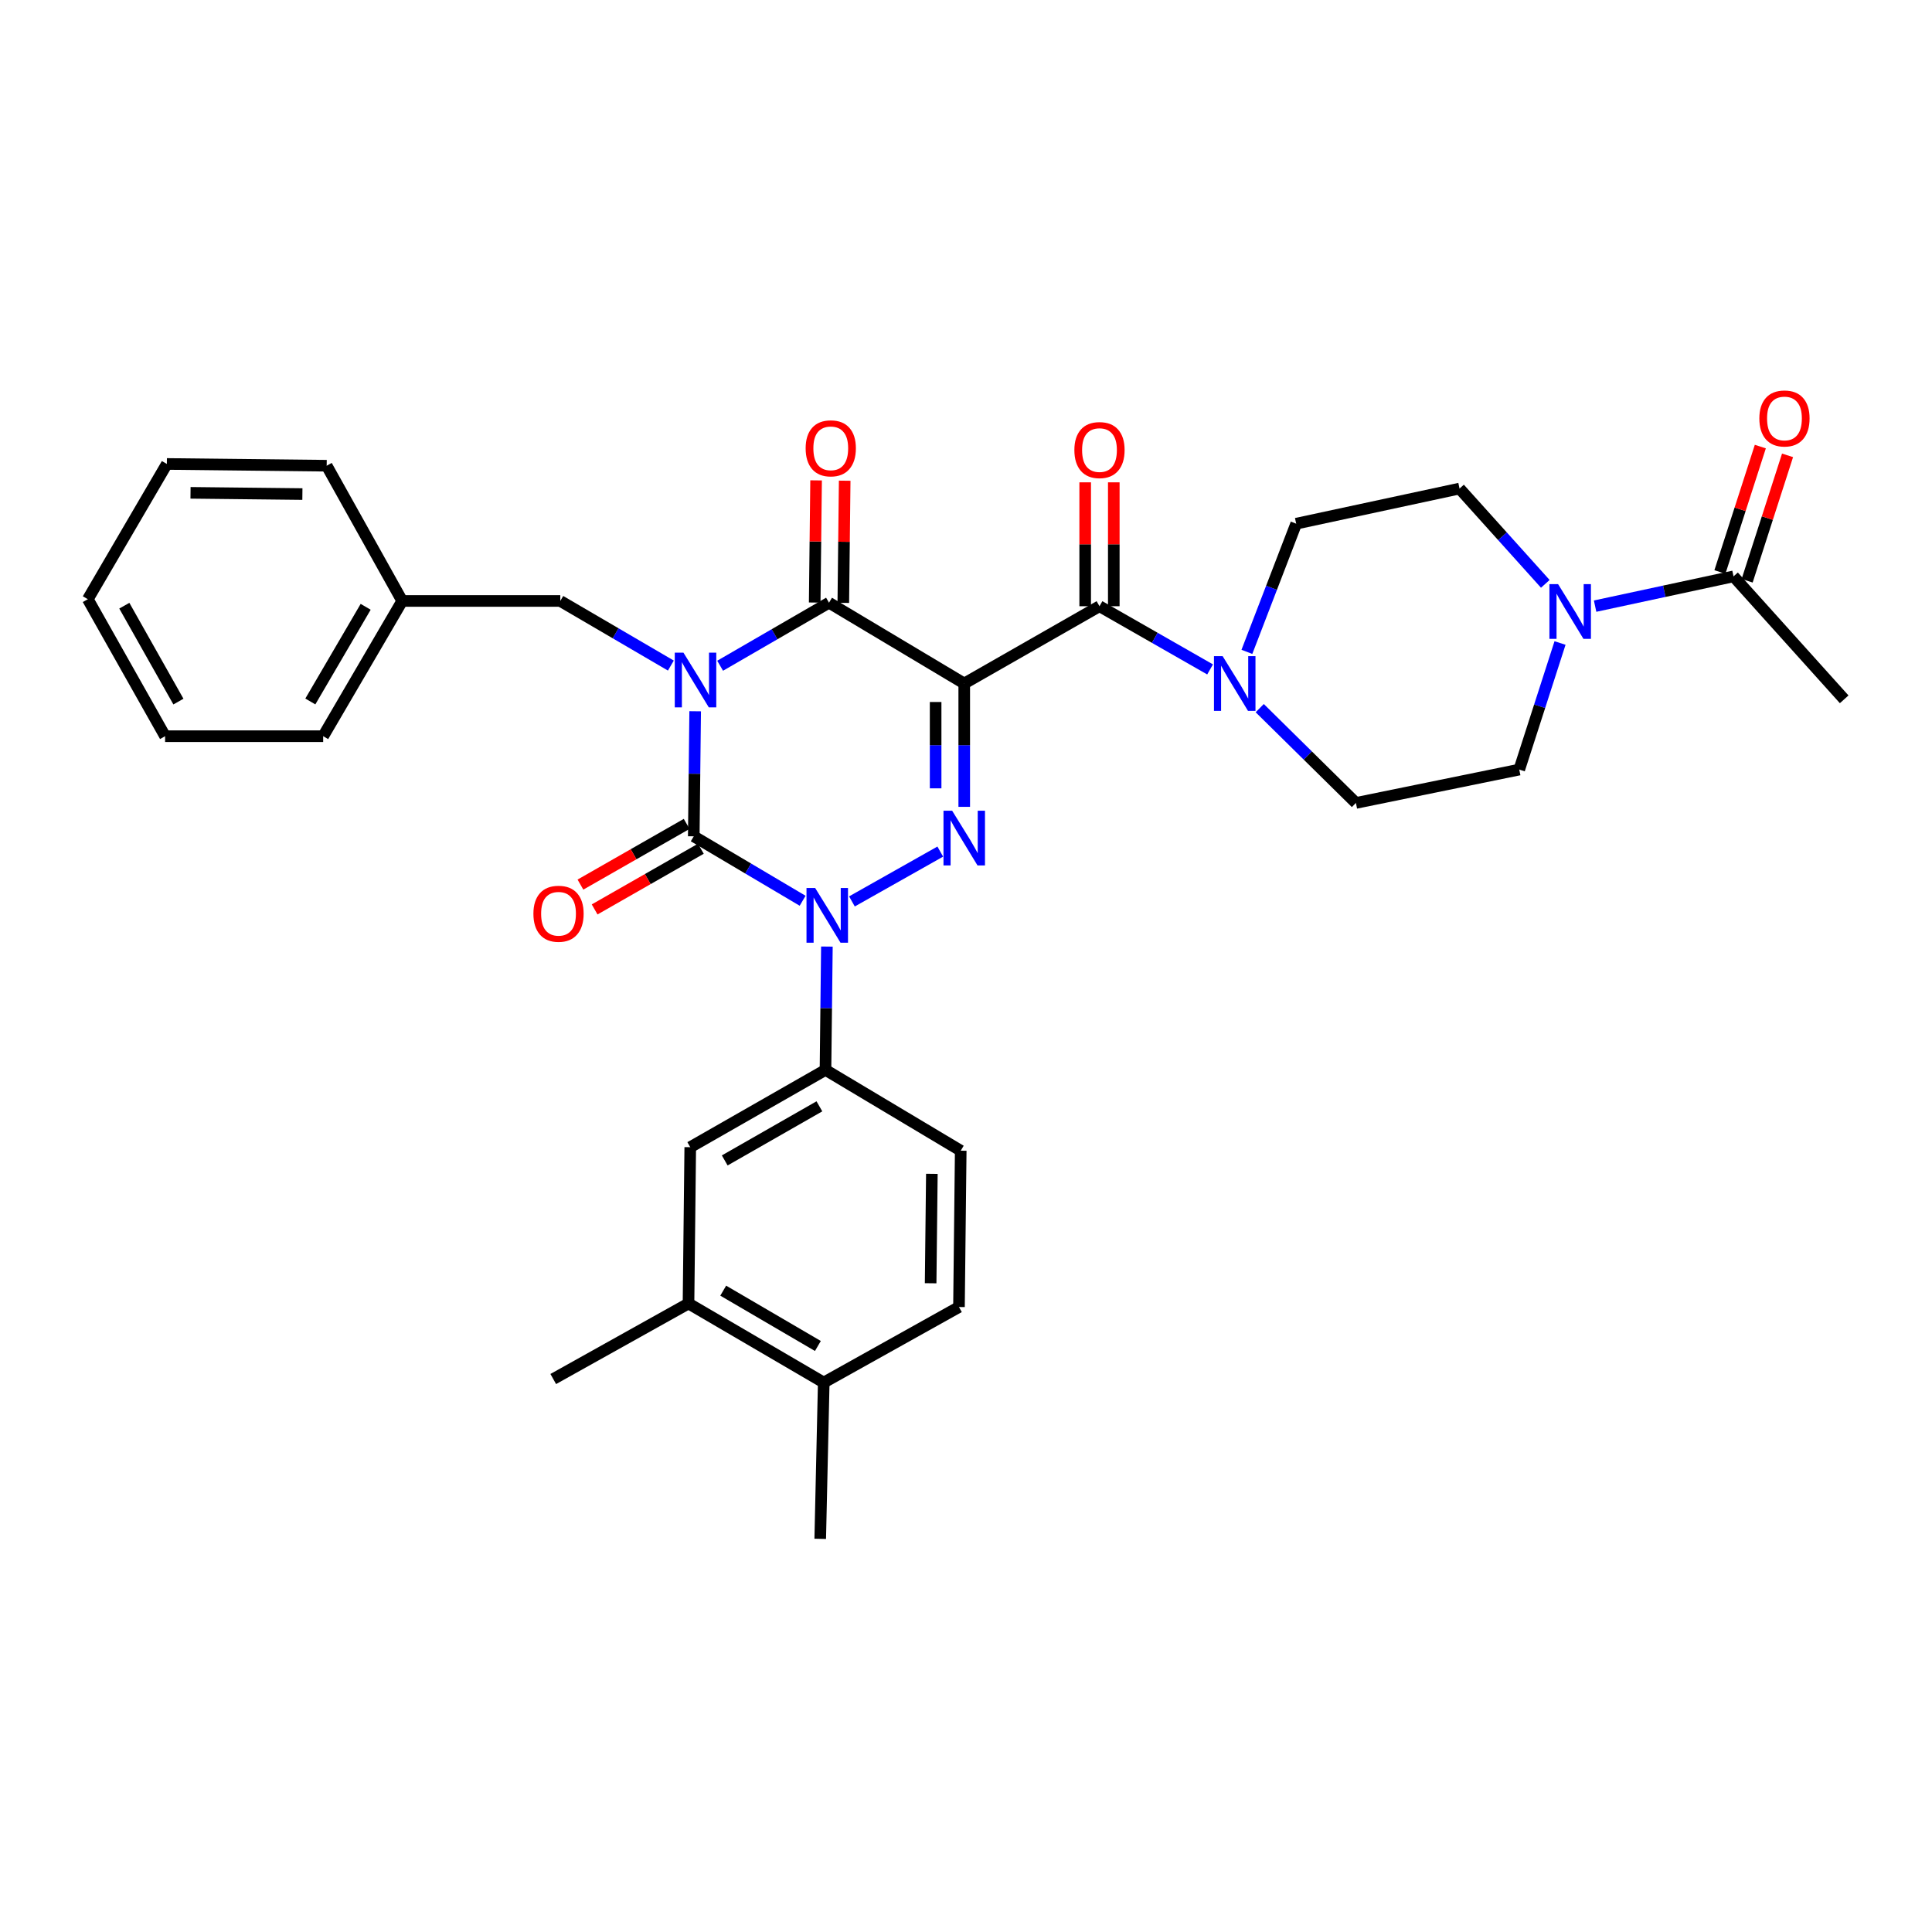 <?xml version='1.0' encoding='iso-8859-1'?>
<svg version='1.1' baseProfile='full'
              xmlns='http://www.w3.org/2000/svg'
                      xmlns:rdkit='http://www.rdkit.org/xml'
                      xmlns:xlink='http://www.w3.org/1999/xlink'
                  xml:space='preserve'
width='1000px' height='1000px' viewBox='0 0 1000 1000'>
<!-- END OF HEADER -->
<rect style='opacity:1.0;fill:#FFFFFF;stroke:none' width='1000' height='1000' x='0' y='0'> </rect>
<path class='bond-0' d='M 359.821,368.144 L 359.455,400.51' style='fill:none;fill-rule:evenodd;stroke:#0000FF;stroke-width:6px;stroke-linecap:butt;stroke-linejoin:miter;stroke-opacity:1' />
<path class='bond-0' d='M 359.455,400.51 L 359.09,432.875' style='fill:none;fill-rule:evenodd;stroke:#000000;stroke-width:6px;stroke-linecap:butt;stroke-linejoin:miter;stroke-opacity:1' />
<path class='bond-1' d='M 372.739,344.588 L 400.914,328.274' style='fill:none;fill-rule:evenodd;stroke:#0000FF;stroke-width:6px;stroke-linecap:butt;stroke-linejoin:miter;stroke-opacity:1' />
<path class='bond-1' d='M 400.914,328.274 L 429.089,311.961' style='fill:none;fill-rule:evenodd;stroke:#000000;stroke-width:6px;stroke-linecap:butt;stroke-linejoin:miter;stroke-opacity:1' />
<path class='bond-2' d='M 347.236,344.501 L 318.621,327.779' style='fill:none;fill-rule:evenodd;stroke:#0000FF;stroke-width:6px;stroke-linecap:butt;stroke-linejoin:miter;stroke-opacity:1' />
<path class='bond-2' d='M 318.621,327.779 L 290.005,311.056' style='fill:none;fill-rule:evenodd;stroke:#000000;stroke-width:6px;stroke-linecap:butt;stroke-linejoin:miter;stroke-opacity:1' />
<path class='bond-3' d='M 359.09,432.875 L 387.263,449.554' style='fill:none;fill-rule:evenodd;stroke:#000000;stroke-width:6px;stroke-linecap:butt;stroke-linejoin:miter;stroke-opacity:1' />
<path class='bond-3' d='M 387.263,449.554 L 415.436,466.233' style='fill:none;fill-rule:evenodd;stroke:#0000FF;stroke-width:6px;stroke-linecap:butt;stroke-linejoin:miter;stroke-opacity:1' />
<path class='bond-4' d='M 355.417,426.448 L 327.926,442.157' style='fill:none;fill-rule:evenodd;stroke:#000000;stroke-width:6px;stroke-linecap:butt;stroke-linejoin:miter;stroke-opacity:1' />
<path class='bond-4' d='M 327.926,442.157 L 300.434,457.867' style='fill:none;fill-rule:evenodd;stroke:#FF0000;stroke-width:6px;stroke-linecap:butt;stroke-linejoin:miter;stroke-opacity:1' />
<path class='bond-4' d='M 362.763,439.303 L 335.272,455.012' style='fill:none;fill-rule:evenodd;stroke:#000000;stroke-width:6px;stroke-linecap:butt;stroke-linejoin:miter;stroke-opacity:1' />
<path class='bond-4' d='M 335.272,455.012 L 307.78,470.722' style='fill:none;fill-rule:evenodd;stroke:#FF0000;stroke-width:6px;stroke-linecap:butt;stroke-linejoin:miter;stroke-opacity:1' />
<path class='bond-5' d='M 427.999,489.94 L 427.635,521.86' style='fill:none;fill-rule:evenodd;stroke:#0000FF;stroke-width:6px;stroke-linecap:butt;stroke-linejoin:miter;stroke-opacity:1' />
<path class='bond-5' d='M 427.635,521.86 L 427.271,553.781' style='fill:none;fill-rule:evenodd;stroke:#000000;stroke-width:6px;stroke-linecap:butt;stroke-linejoin:miter;stroke-opacity:1' />
<path class='bond-6' d='M 440.959,466.573 L 486.678,440.78' style='fill:none;fill-rule:evenodd;stroke:#0000FF;stroke-width:6px;stroke-linecap:butt;stroke-linejoin:miter;stroke-opacity:1' />
<path class='bond-7' d='M 499.087,417.62 L 499.087,385.7' style='fill:none;fill-rule:evenodd;stroke:#0000FF;stroke-width:6px;stroke-linecap:butt;stroke-linejoin:miter;stroke-opacity:1' />
<path class='bond-7' d='M 499.087,385.7 L 499.087,353.779' style='fill:none;fill-rule:evenodd;stroke:#000000;stroke-width:6px;stroke-linecap:butt;stroke-linejoin:miter;stroke-opacity:1' />
<path class='bond-7' d='M 484.281,408.044 L 484.281,385.7' style='fill:none;fill-rule:evenodd;stroke:#0000FF;stroke-width:6px;stroke-linecap:butt;stroke-linejoin:miter;stroke-opacity:1' />
<path class='bond-7' d='M 484.281,385.7 L 484.281,363.355' style='fill:none;fill-rule:evenodd;stroke:#000000;stroke-width:6px;stroke-linecap:butt;stroke-linejoin:miter;stroke-opacity:1' />
<path class='bond-8' d='M 499.087,353.779 L 569.094,313.779' style='fill:none;fill-rule:evenodd;stroke:#000000;stroke-width:6px;stroke-linecap:butt;stroke-linejoin:miter;stroke-opacity:1' />
<path class='bond-9' d='M 499.087,353.779 L 429.089,311.961' style='fill:none;fill-rule:evenodd;stroke:#000000;stroke-width:6px;stroke-linecap:butt;stroke-linejoin:miter;stroke-opacity:1' />
<path class='bond-10' d='M 436.491,312.046 L 436.852,280.43' style='fill:none;fill-rule:evenodd;stroke:#000000;stroke-width:6px;stroke-linecap:butt;stroke-linejoin:miter;stroke-opacity:1' />
<path class='bond-10' d='M 436.852,280.43 L 437.213,248.813' style='fill:none;fill-rule:evenodd;stroke:#FF0000;stroke-width:6px;stroke-linecap:butt;stroke-linejoin:miter;stroke-opacity:1' />
<path class='bond-10' d='M 421.686,311.877 L 422.047,280.261' style='fill:none;fill-rule:evenodd;stroke:#000000;stroke-width:6px;stroke-linecap:butt;stroke-linejoin:miter;stroke-opacity:1' />
<path class='bond-10' d='M 422.047,280.261 L 422.408,248.644' style='fill:none;fill-rule:evenodd;stroke:#FF0000;stroke-width:6px;stroke-linecap:butt;stroke-linejoin:miter;stroke-opacity:1' />
<path class='bond-11' d='M 825.625,313.736 L 861.448,306.034' style='fill:none;fill-rule:evenodd;stroke:#0000FF;stroke-width:6px;stroke-linecap:butt;stroke-linejoin:miter;stroke-opacity:1' />
<path class='bond-11' d='M 861.448,306.034 L 897.272,298.332' style='fill:none;fill-rule:evenodd;stroke:#000000;stroke-width:6px;stroke-linecap:butt;stroke-linejoin:miter;stroke-opacity:1' />
<path class='bond-12' d='M 807.468,332.819 L 796.914,365.574' style='fill:none;fill-rule:evenodd;stroke:#0000FF;stroke-width:6px;stroke-linecap:butt;stroke-linejoin:miter;stroke-opacity:1' />
<path class='bond-12' d='M 796.914,365.574 L 786.36,398.328' style='fill:none;fill-rule:evenodd;stroke:#000000;stroke-width:6px;stroke-linecap:butt;stroke-linejoin:miter;stroke-opacity:1' />
<path class='bond-13' d='M 799.842,302.198 L 777.65,277.538' style='fill:none;fill-rule:evenodd;stroke:#0000FF;stroke-width:6px;stroke-linecap:butt;stroke-linejoin:miter;stroke-opacity:1' />
<path class='bond-13' d='M 777.65,277.538 L 755.457,252.878' style='fill:none;fill-rule:evenodd;stroke:#000000;stroke-width:6px;stroke-linecap:butt;stroke-linejoin:miter;stroke-opacity:1' />
<path class='bond-14' d='M 576.496,313.779 L 576.496,281.718' style='fill:none;fill-rule:evenodd;stroke:#000000;stroke-width:6px;stroke-linecap:butt;stroke-linejoin:miter;stroke-opacity:1' />
<path class='bond-14' d='M 576.496,281.718 L 576.496,249.656' style='fill:none;fill-rule:evenodd;stroke:#FF0000;stroke-width:6px;stroke-linecap:butt;stroke-linejoin:miter;stroke-opacity:1' />
<path class='bond-14' d='M 561.691,313.779 L 561.691,281.718' style='fill:none;fill-rule:evenodd;stroke:#000000;stroke-width:6px;stroke-linecap:butt;stroke-linejoin:miter;stroke-opacity:1' />
<path class='bond-14' d='M 561.691,281.718 L 561.691,249.656' style='fill:none;fill-rule:evenodd;stroke:#FF0000;stroke-width:6px;stroke-linecap:butt;stroke-linejoin:miter;stroke-opacity:1' />
<path class='bond-15' d='M 569.094,313.779 L 597.715,330.135' style='fill:none;fill-rule:evenodd;stroke:#000000;stroke-width:6px;stroke-linecap:butt;stroke-linejoin:miter;stroke-opacity:1' />
<path class='bond-15' d='M 597.715,330.135 L 626.336,346.49' style='fill:none;fill-rule:evenodd;stroke:#0000FF;stroke-width:6px;stroke-linecap:butt;stroke-linejoin:miter;stroke-opacity:1' />
<path class='bond-16' d='M 645.39,337.404 L 658.149,304.23' style='fill:none;fill-rule:evenodd;stroke:#0000FF;stroke-width:6px;stroke-linecap:butt;stroke-linejoin:miter;stroke-opacity:1' />
<path class='bond-16' d='M 658.149,304.23 L 670.908,271.056' style='fill:none;fill-rule:evenodd;stroke:#000000;stroke-width:6px;stroke-linecap:butt;stroke-linejoin:miter;stroke-opacity:1' />
<path class='bond-17' d='M 652.034,366.534 L 676.926,391.068' style='fill:none;fill-rule:evenodd;stroke:#0000FF;stroke-width:6px;stroke-linecap:butt;stroke-linejoin:miter;stroke-opacity:1' />
<path class='bond-17' d='M 676.926,391.068 L 701.819,415.602' style='fill:none;fill-rule:evenodd;stroke:#000000;stroke-width:6px;stroke-linecap:butt;stroke-linejoin:miter;stroke-opacity:1' />
<path class='bond-18' d='M 904.318,300.602 L 914.775,268.147' style='fill:none;fill-rule:evenodd;stroke:#000000;stroke-width:6px;stroke-linecap:butt;stroke-linejoin:miter;stroke-opacity:1' />
<path class='bond-18' d='M 914.775,268.147 L 925.232,235.693' style='fill:none;fill-rule:evenodd;stroke:#FF0000;stroke-width:6px;stroke-linecap:butt;stroke-linejoin:miter;stroke-opacity:1' />
<path class='bond-18' d='M 890.226,296.061 L 900.683,263.607' style='fill:none;fill-rule:evenodd;stroke:#000000;stroke-width:6px;stroke-linecap:butt;stroke-linejoin:miter;stroke-opacity:1' />
<path class='bond-18' d='M 900.683,263.607 L 911.14,231.152' style='fill:none;fill-rule:evenodd;stroke:#FF0000;stroke-width:6px;stroke-linecap:butt;stroke-linejoin:miter;stroke-opacity:1' />
<path class='bond-19' d='M 897.272,298.332 L 954.545,361.964' style='fill:none;fill-rule:evenodd;stroke:#000000;stroke-width:6px;stroke-linecap:butt;stroke-linejoin:miter;stroke-opacity:1' />
<path class='bond-20' d='M 208.186,311.056 L 290.005,311.056' style='fill:none;fill-rule:evenodd;stroke:#000000;stroke-width:6px;stroke-linecap:butt;stroke-linejoin:miter;stroke-opacity:1' />
<path class='bond-21' d='M 208.186,311.056 L 167.273,381.055' style='fill:none;fill-rule:evenodd;stroke:#000000;stroke-width:6px;stroke-linecap:butt;stroke-linejoin:miter;stroke-opacity:1' />
<path class='bond-21' d='M 189.267,314.085 L 160.628,363.084' style='fill:none;fill-rule:evenodd;stroke:#000000;stroke-width:6px;stroke-linecap:butt;stroke-linejoin:miter;stroke-opacity:1' />
<path class='bond-22' d='M 208.186,311.056 L 169.091,241.058' style='fill:none;fill-rule:evenodd;stroke:#000000;stroke-width:6px;stroke-linecap:butt;stroke-linejoin:miter;stroke-opacity:1' />
<path class='bond-23' d='M 167.273,381.055 L 85.455,381.055' style='fill:none;fill-rule:evenodd;stroke:#000000;stroke-width:6px;stroke-linecap:butt;stroke-linejoin:miter;stroke-opacity:1' />
<path class='bond-24' d='M 356.368,674.686 L 426.366,715.6' style='fill:none;fill-rule:evenodd;stroke:#000000;stroke-width:6px;stroke-linecap:butt;stroke-linejoin:miter;stroke-opacity:1' />
<path class='bond-24' d='M 374.339,668.041 L 423.337,696.68' style='fill:none;fill-rule:evenodd;stroke:#000000;stroke-width:6px;stroke-linecap:butt;stroke-linejoin:miter;stroke-opacity:1' />
<path class='bond-25' d='M 356.368,674.686 L 357.272,593.781' style='fill:none;fill-rule:evenodd;stroke:#000000;stroke-width:6px;stroke-linecap:butt;stroke-linejoin:miter;stroke-opacity:1' />
<path class='bond-26' d='M 356.368,674.686 L 286.361,713.782' style='fill:none;fill-rule:evenodd;stroke:#000000;stroke-width:6px;stroke-linecap:butt;stroke-linejoin:miter;stroke-opacity:1' />
<path class='bond-27' d='M 426.366,715.6 L 496.364,676.512' style='fill:none;fill-rule:evenodd;stroke:#000000;stroke-width:6px;stroke-linecap:butt;stroke-linejoin:miter;stroke-opacity:1' />
<path class='bond-28' d='M 426.366,715.6 L 424.548,796.505' style='fill:none;fill-rule:evenodd;stroke:#000000;stroke-width:6px;stroke-linecap:butt;stroke-linejoin:miter;stroke-opacity:1' />
<path class='bond-29' d='M 496.364,676.512 L 497.269,595.599' style='fill:none;fill-rule:evenodd;stroke:#000000;stroke-width:6px;stroke-linecap:butt;stroke-linejoin:miter;stroke-opacity:1' />
<path class='bond-29' d='M 481.695,664.21 L 482.329,607.57' style='fill:none;fill-rule:evenodd;stroke:#000000;stroke-width:6px;stroke-linecap:butt;stroke-linejoin:miter;stroke-opacity:1' />
<path class='bond-30' d='M 497.269,595.599 L 427.271,553.781' style='fill:none;fill-rule:evenodd;stroke:#000000;stroke-width:6px;stroke-linecap:butt;stroke-linejoin:miter;stroke-opacity:1' />
<path class='bond-31' d='M 427.271,553.781 L 357.272,593.781' style='fill:none;fill-rule:evenodd;stroke:#000000;stroke-width:6px;stroke-linecap:butt;stroke-linejoin:miter;stroke-opacity:1' />
<path class='bond-31' d='M 424.117,572.636 L 375.118,600.636' style='fill:none;fill-rule:evenodd;stroke:#000000;stroke-width:6px;stroke-linecap:butt;stroke-linejoin:miter;stroke-opacity:1' />
<path class='bond-32' d='M 169.091,241.058 L 86.368,240.145' style='fill:none;fill-rule:evenodd;stroke:#000000;stroke-width:6px;stroke-linecap:butt;stroke-linejoin:miter;stroke-opacity:1' />
<path class='bond-32' d='M 156.519,255.726 L 98.613,255.087' style='fill:none;fill-rule:evenodd;stroke:#000000;stroke-width:6px;stroke-linecap:butt;stroke-linejoin:miter;stroke-opacity:1' />
<path class='bond-33' d='M 85.455,381.055 L 45.455,310.143' style='fill:none;fill-rule:evenodd;stroke:#000000;stroke-width:6px;stroke-linecap:butt;stroke-linejoin:miter;stroke-opacity:1' />
<path class='bond-33' d='M 92.35,363.144 L 64.35,313.506' style='fill:none;fill-rule:evenodd;stroke:#000000;stroke-width:6px;stroke-linecap:butt;stroke-linejoin:miter;stroke-opacity:1' />
<path class='bond-34' d='M 86.368,240.145 L 45.455,310.143' style='fill:none;fill-rule:evenodd;stroke:#000000;stroke-width:6px;stroke-linecap:butt;stroke-linejoin:miter;stroke-opacity:1' />
<path class='bond-35' d='M 786.36,398.328 L 701.819,415.602' style='fill:none;fill-rule:evenodd;stroke:#000000;stroke-width:6px;stroke-linecap:butt;stroke-linejoin:miter;stroke-opacity:1' />
<path class='bond-36' d='M 755.457,252.878 L 670.908,271.056' style='fill:none;fill-rule:evenodd;stroke:#000000;stroke-width:6px;stroke-linecap:butt;stroke-linejoin:miter;stroke-opacity:1' />
<path  class='atom-0' d='M 353.743 337.801
L 363.023 352.801
Q 363.943 354.281, 365.423 356.961
Q 366.903 359.641, 366.983 359.801
L 366.983 337.801
L 370.743 337.801
L 370.743 366.121
L 366.863 366.121
L 356.903 349.721
Q 355.743 347.801, 354.503 345.601
Q 353.303 343.401, 352.943 342.721
L 352.943 366.121
L 349.263 366.121
L 349.263 337.801
L 353.743 337.801
' fill='#0000FF'/>
<path  class='atom-2' d='M 421.924 459.62
L 431.204 474.62
Q 432.124 476.1, 433.604 478.78
Q 435.084 481.46, 435.164 481.62
L 435.164 459.62
L 438.924 459.62
L 438.924 487.94
L 435.044 487.94
L 425.084 471.54
Q 423.924 469.62, 422.684 467.42
Q 421.484 465.22, 421.124 464.54
L 421.124 487.94
L 417.444 487.94
L 417.444 459.62
L 421.924 459.62
' fill='#0000FF'/>
<path  class='atom-3' d='M 492.827 419.62
L 502.107 434.62
Q 503.027 436.1, 504.507 438.78
Q 505.987 441.46, 506.067 441.62
L 506.067 419.62
L 509.827 419.62
L 509.827 447.94
L 505.947 447.94
L 495.987 431.54
Q 494.827 429.62, 493.587 427.42
Q 492.387 425.22, 492.027 424.54
L 492.027 447.94
L 488.347 447.94
L 488.347 419.62
L 492.827 419.62
' fill='#0000FF'/>
<path  class='atom-6' d='M 806.463 302.35
L 815.743 317.35
Q 816.663 318.83, 818.143 321.51
Q 819.623 324.19, 819.703 324.35
L 819.703 302.35
L 823.463 302.35
L 823.463 330.67
L 819.583 330.67
L 809.623 314.27
Q 808.463 312.35, 807.223 310.15
Q 806.023 307.95, 805.663 307.27
L 805.663 330.67
L 801.983 330.67
L 801.983 302.35
L 806.463 302.35
' fill='#0000FF'/>
<path  class='atom-7' d='M 417.002 232.049
Q 417.002 225.249, 420.362 221.449
Q 423.722 217.649, 430.002 217.649
Q 436.282 217.649, 439.642 221.449
Q 443.002 225.249, 443.002 232.049
Q 443.002 238.929, 439.602 242.849
Q 436.202 246.729, 430.002 246.729
Q 423.762 246.729, 420.362 242.849
Q 417.002 238.969, 417.002 232.049
M 430.002 243.529
Q 434.322 243.529, 436.642 240.649
Q 439.002 237.729, 439.002 232.049
Q 439.002 226.489, 436.642 223.689
Q 434.322 220.849, 430.002 220.849
Q 425.682 220.849, 423.322 223.649
Q 421.002 226.449, 421.002 232.049
Q 421.002 237.769, 423.322 240.649
Q 425.682 243.529, 430.002 243.529
' fill='#FF0000'/>
<path  class='atom-8' d='M 276.092 472.955
Q 276.092 466.155, 279.452 462.355
Q 282.812 458.555, 289.092 458.555
Q 295.372 458.555, 298.732 462.355
Q 302.092 466.155, 302.092 472.955
Q 302.092 479.835, 298.692 483.755
Q 295.292 487.635, 289.092 487.635
Q 282.852 487.635, 279.452 483.755
Q 276.092 479.875, 276.092 472.955
M 289.092 484.435
Q 293.412 484.435, 295.732 481.555
Q 298.092 478.635, 298.092 472.955
Q 298.092 467.395, 295.732 464.595
Q 293.412 461.755, 289.092 461.755
Q 284.772 461.755, 282.412 464.555
Q 280.092 467.355, 280.092 472.955
Q 280.092 478.675, 282.412 481.555
Q 284.772 484.435, 289.092 484.435
' fill='#FF0000'/>
<path  class='atom-10' d='M 556.094 232.954
Q 556.094 226.154, 559.454 222.354
Q 562.814 218.554, 569.094 218.554
Q 575.374 218.554, 578.734 222.354
Q 582.094 226.154, 582.094 232.954
Q 582.094 239.834, 578.694 243.754
Q 575.294 247.634, 569.094 247.634
Q 562.854 247.634, 559.454 243.754
Q 556.094 239.874, 556.094 232.954
M 569.094 244.434
Q 573.414 244.434, 575.734 241.554
Q 578.094 238.634, 578.094 232.954
Q 578.094 227.394, 575.734 224.594
Q 573.414 221.754, 569.094 221.754
Q 564.774 221.754, 562.414 224.554
Q 560.094 227.354, 560.094 232.954
Q 560.094 238.674, 562.414 241.554
Q 564.774 244.434, 569.094 244.434
' fill='#FF0000'/>
<path  class='atom-11' d='M 632.832 339.619
L 642.112 354.619
Q 643.032 356.099, 644.512 358.779
Q 645.992 361.459, 646.072 361.619
L 646.072 339.619
L 649.832 339.619
L 649.832 367.939
L 645.952 367.939
L 635.992 351.539
Q 634.832 349.619, 633.592 347.419
Q 632.392 345.219, 632.032 344.539
L 632.032 367.939
L 628.352 367.939
L 628.352 339.619
L 632.832 339.619
' fill='#0000FF'/>
<path  class='atom-13' d='M 910.634 216.593
Q 910.634 209.793, 913.994 205.993
Q 917.354 202.193, 923.634 202.193
Q 929.914 202.193, 933.274 205.993
Q 936.634 209.793, 936.634 216.593
Q 936.634 223.473, 933.234 227.393
Q 929.834 231.273, 923.634 231.273
Q 917.394 231.273, 913.994 227.393
Q 910.634 223.513, 910.634 216.593
M 923.634 228.073
Q 927.954 228.073, 930.274 225.193
Q 932.634 222.273, 932.634 216.593
Q 932.634 211.033, 930.274 208.233
Q 927.954 205.393, 923.634 205.393
Q 919.314 205.393, 916.954 208.193
Q 914.634 210.993, 914.634 216.593
Q 914.634 222.313, 916.954 225.193
Q 919.314 228.073, 923.634 228.073
' fill='#FF0000'/>
</svg>
